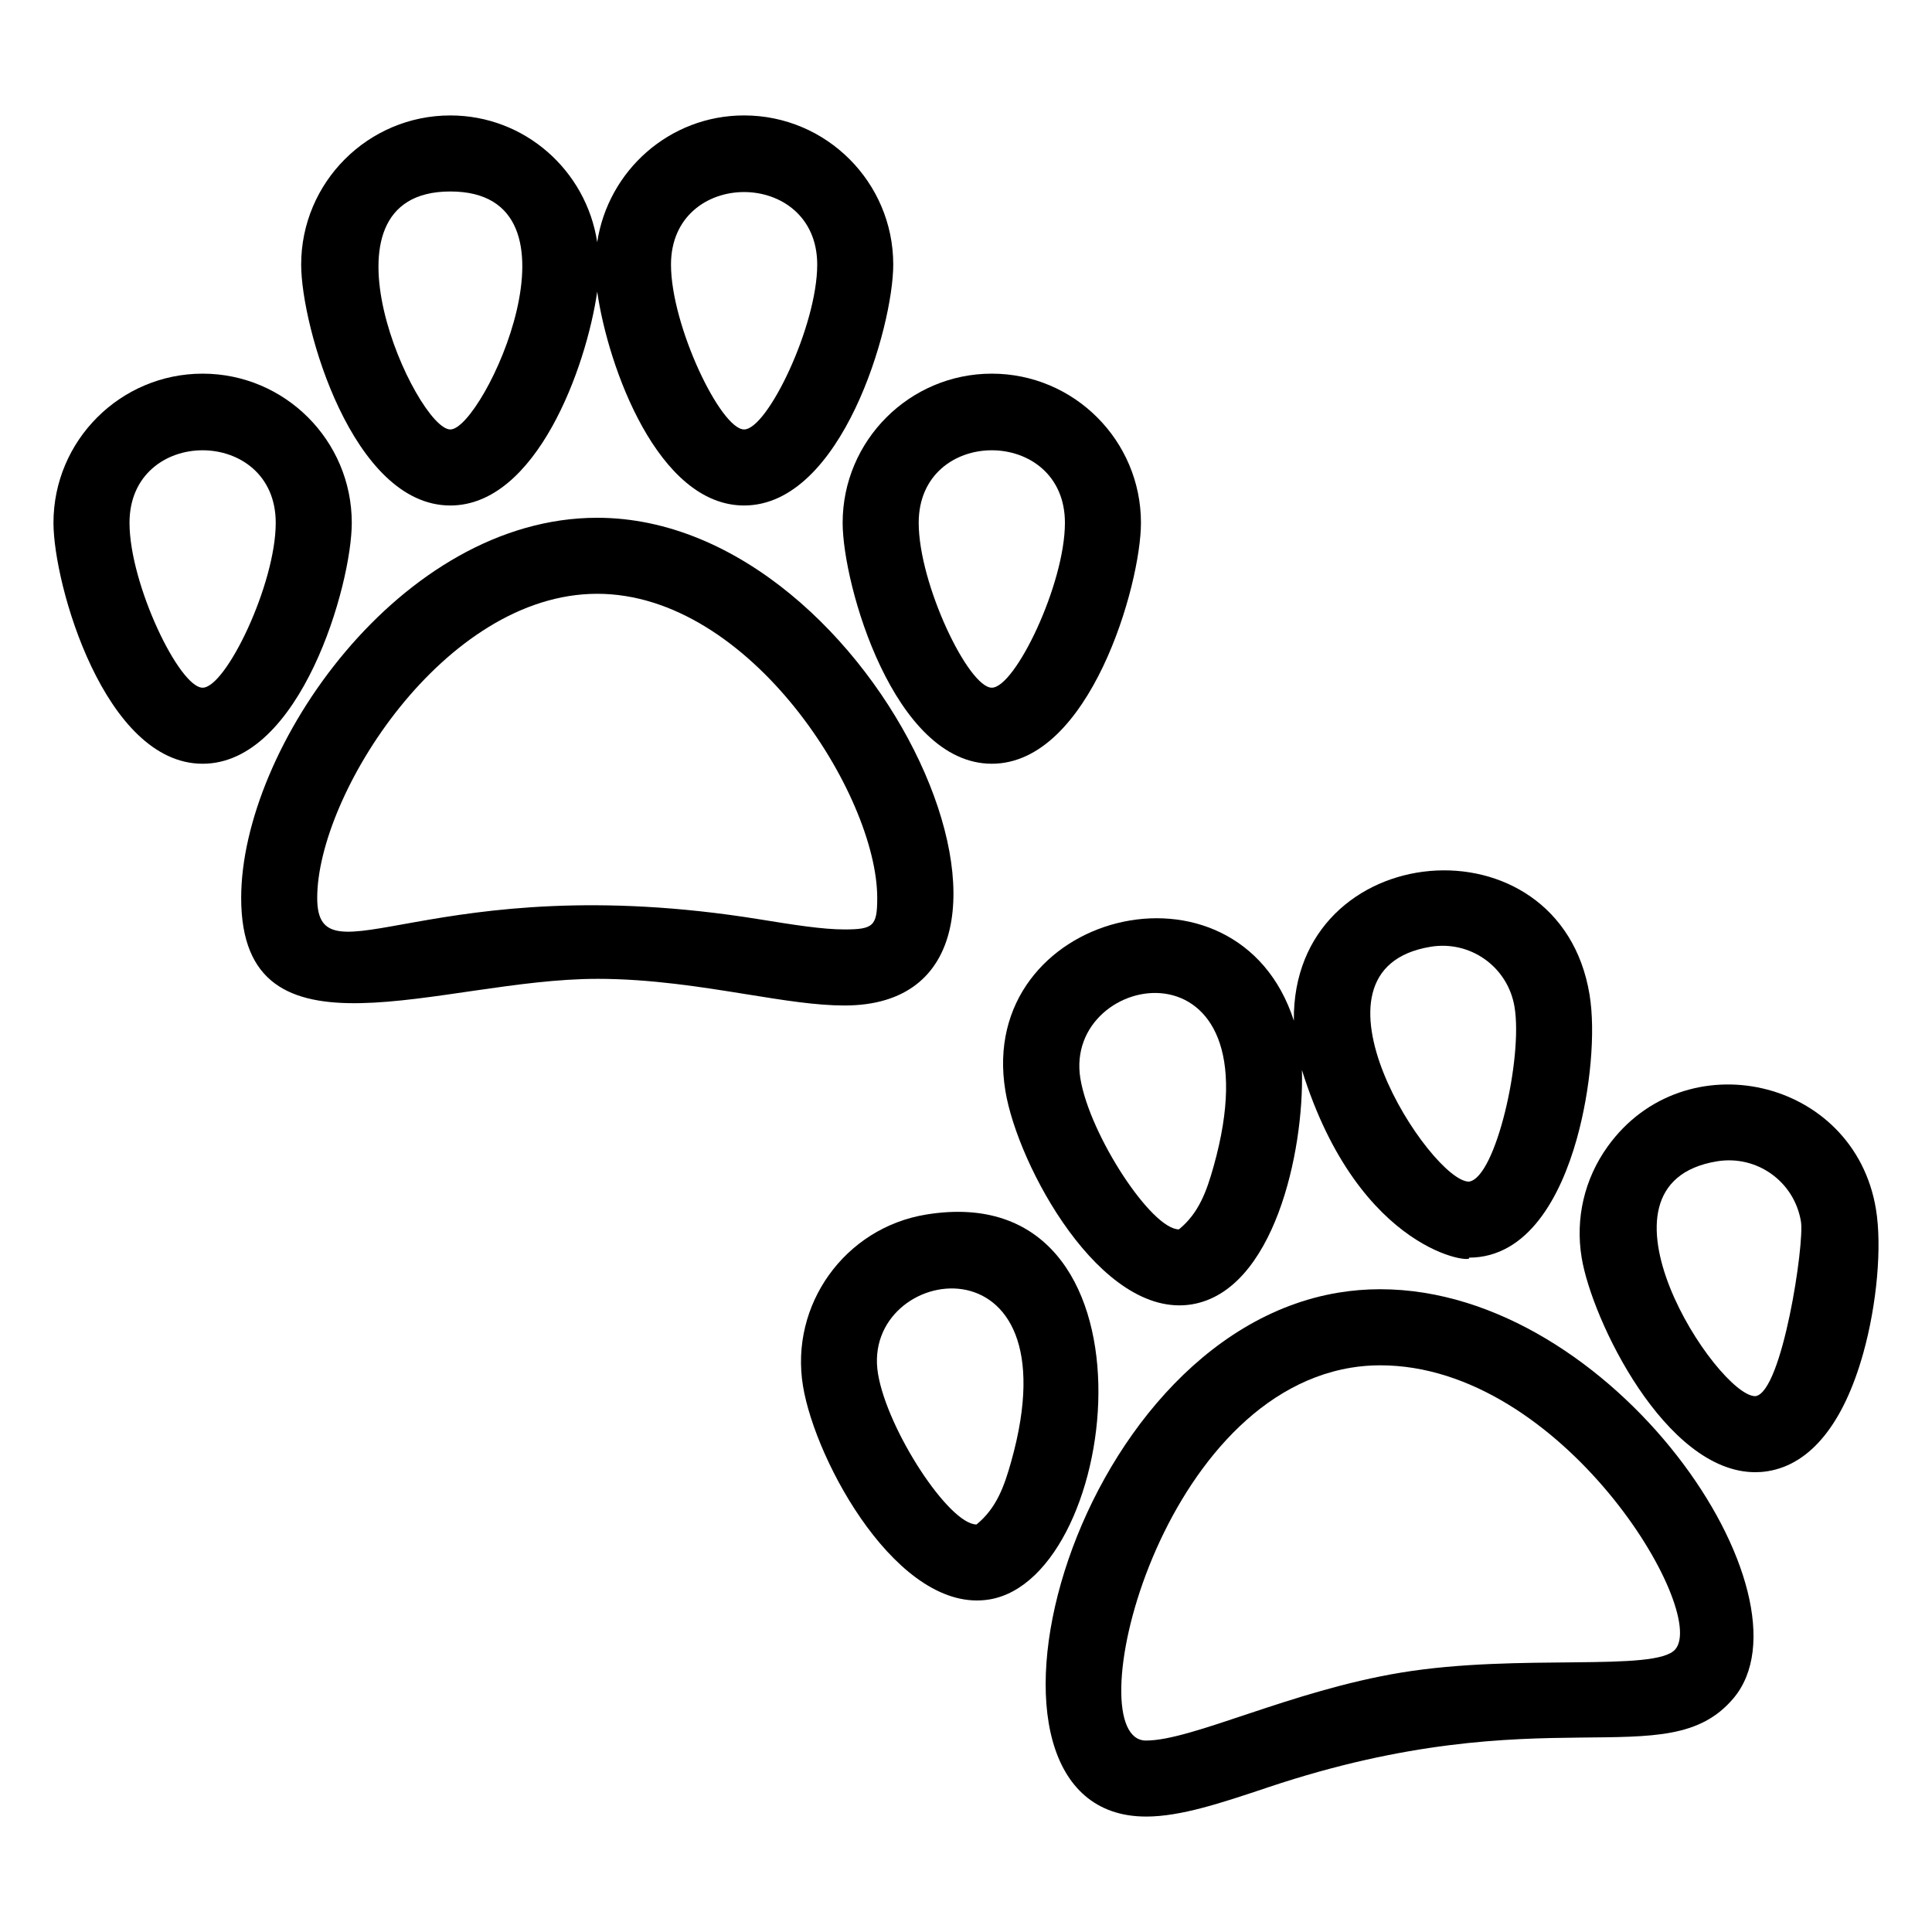 <?xml version="1.0" encoding="UTF-8"?>
<!-- Uploaded to: SVG Find, www.svgrepo.com, Generator: SVG Find Mixer Tools -->
<svg fill="#000000" width="800px" height="800px" version="1.1" viewBox="144 144 512 512" xmlns="http://www.w3.org/2000/svg">
 <g>
  <path d="m302.27 403.4c14.188 0 27.73 2.184 39.676 4.109 9.84 1.582 18.332 2.957 25.84 2.957 65.305 0 9.68-129.25-65.516-129.25-52.082 0-94.355 60.965-94.355 100.75-0.004 45.754 52.941 21.438 94.355 21.438zm0-102.04c40.609 0 74.203 53.363 74.203 80.598 0 7.414-0.973 8.352-8.688 8.352-5.894 0-13.648-1.25-22.641-2.703-86.68-13.988-117.08 17.852-117.08-5.648-0.004-27.234 33.594-80.598 74.203-80.598z"/>
  <path d="m158.17 282.55c0 16.406 13.59 63.848 39.527 63.848s39.527-47.441 39.527-63.848c0-21.797-17.73-39.527-39.527-39.527-21.797 0.004-39.527 17.734-39.527 39.527zm58.902 0c0 16.266-13.207 43.695-19.375 43.695s-19.375-27.43-19.375-43.695c0-25.645 38.75-25.609 38.75 0z"/>
  <path d="m263.34 277.96c22.812 0 36.062-36.676 38.926-56.68 2.863 20.004 16.113 56.68 38.926 56.68 25.938 0 39.527-47.434 39.527-63.844 0-21.797-17.73-39.527-39.527-39.527-19.762 0-36.035 14.625-38.926 33.59-2.891-18.965-19.164-33.586-38.926-33.586-21.797 0-39.527 17.73-39.527 39.527 0 16.406 13.59 63.84 39.527 63.84zm97.23-63.844c0 16.262-13.203 43.691-19.375 43.691-6.172 0-19.375-27.43-19.375-43.691 0-25.645 38.75-25.609 38.75 0zm-97.23-19.371c38.176 0 8.727 63.066 0 63.066-8.977-0.004-37.945-63.066 0-63.066z"/>
  <path d="m367.31 282.55c0 16.406 13.59 63.848 39.527 63.848s39.527-47.441 39.527-63.848c0-21.797-17.73-39.527-39.527-39.527-21.793 0.004-39.527 17.734-39.527 39.527zm58.906 0c0 16.266-13.207 43.695-19.375 43.695-6.168 0-19.375-27.43-19.375-43.695-0.004-25.645 38.75-25.609 38.75 0z"/>
  <path d="m447.7 625.41c9.219 0 19.984-3.606 32.453-7.785 73.492-24.582 105.55-2.637 123.21-23.535 22.914-27.066-31.648-108.43-93.59-108.43-3.711 0-7.41 0.305-11.02 0.895-72.18 11.898-104.52 138.85-51.059 138.85zm54.344-118.96c2.519-0.418 5.117-0.629 7.734-0.629 48.285 0 86.957 65.02 78.199 75.262-5.16 6.109-41.438 1.027-72.621 6.164-29.406 4.84-55.348 18.016-67.66 18.016-18.312 0 2.383-90.25 54.348-98.812z"/>
  <path d="m356.8 511.31c3.336 20.27 25.453 60.48 49.379 56.566 35.457-5.844 47.18-112.5-16.797-102-21.5 3.543-36.125 23.922-32.582 45.43zm55.191 19.965c-1.859 6.633-3.894 12.387-9.199 16.723-7.293 0-23.645-25.027-26.117-39.961-4.781-29.141 52.566-38.277 35.316 23.238z"/>
  <path d="m641.15 464.46c-5.723-34.875-50.75-44.977-71.113-16.613-6.16 8.59-8.602 19.051-6.879 29.461 2.715 16.496 22.207 56.836 45.992 56.84 1.012-0.043 1.66 0.004 3.394-0.277 11.297-1.863 20.016-12.641 25.211-31.164 3.66-13.043 5.019-28.418 3.394-38.246zm-31.883 49.527-0.109 0.012c-10.02 0-46.918-56.168-10.164-62.234 10.562-1.746 20.516 5.316 22.277 15.965 0.969 5.836-4.945 45.098-12.004 46.258z"/>
  <path d="m565.25 407.6c-7.879-48.012-78.941-41.695-78.363 6.894-15-46.441-84.277-28.719-76.449 18.613 3.25 19.734 25.254 60.48 49.387 56.566 21.723-3.586 29.82-40.402 29.195-62.113 15.293 49.031 46.309 51.398 44.242 49.73 15.695 0 24.32-16.203 28.594-31.438 3.66-13.051 5.016-28.426 3.394-38.254zm-99.621 45.469c-1.852 6.602-3.898 12.391-9.199 16.727-7.293 0-23.645-25.027-26.117-39.965-4.742-28.922 52.727-38.82 35.316 23.238zm67.738 4.059-0.109 0.012c-9.992 0-46.945-56.176-10.145-62.234 10.469-1.746 20.488 5.25 22.258 15.965 2.234 13.523-4.945 45.098-12.004 46.258z"/>
 </g>
</svg>